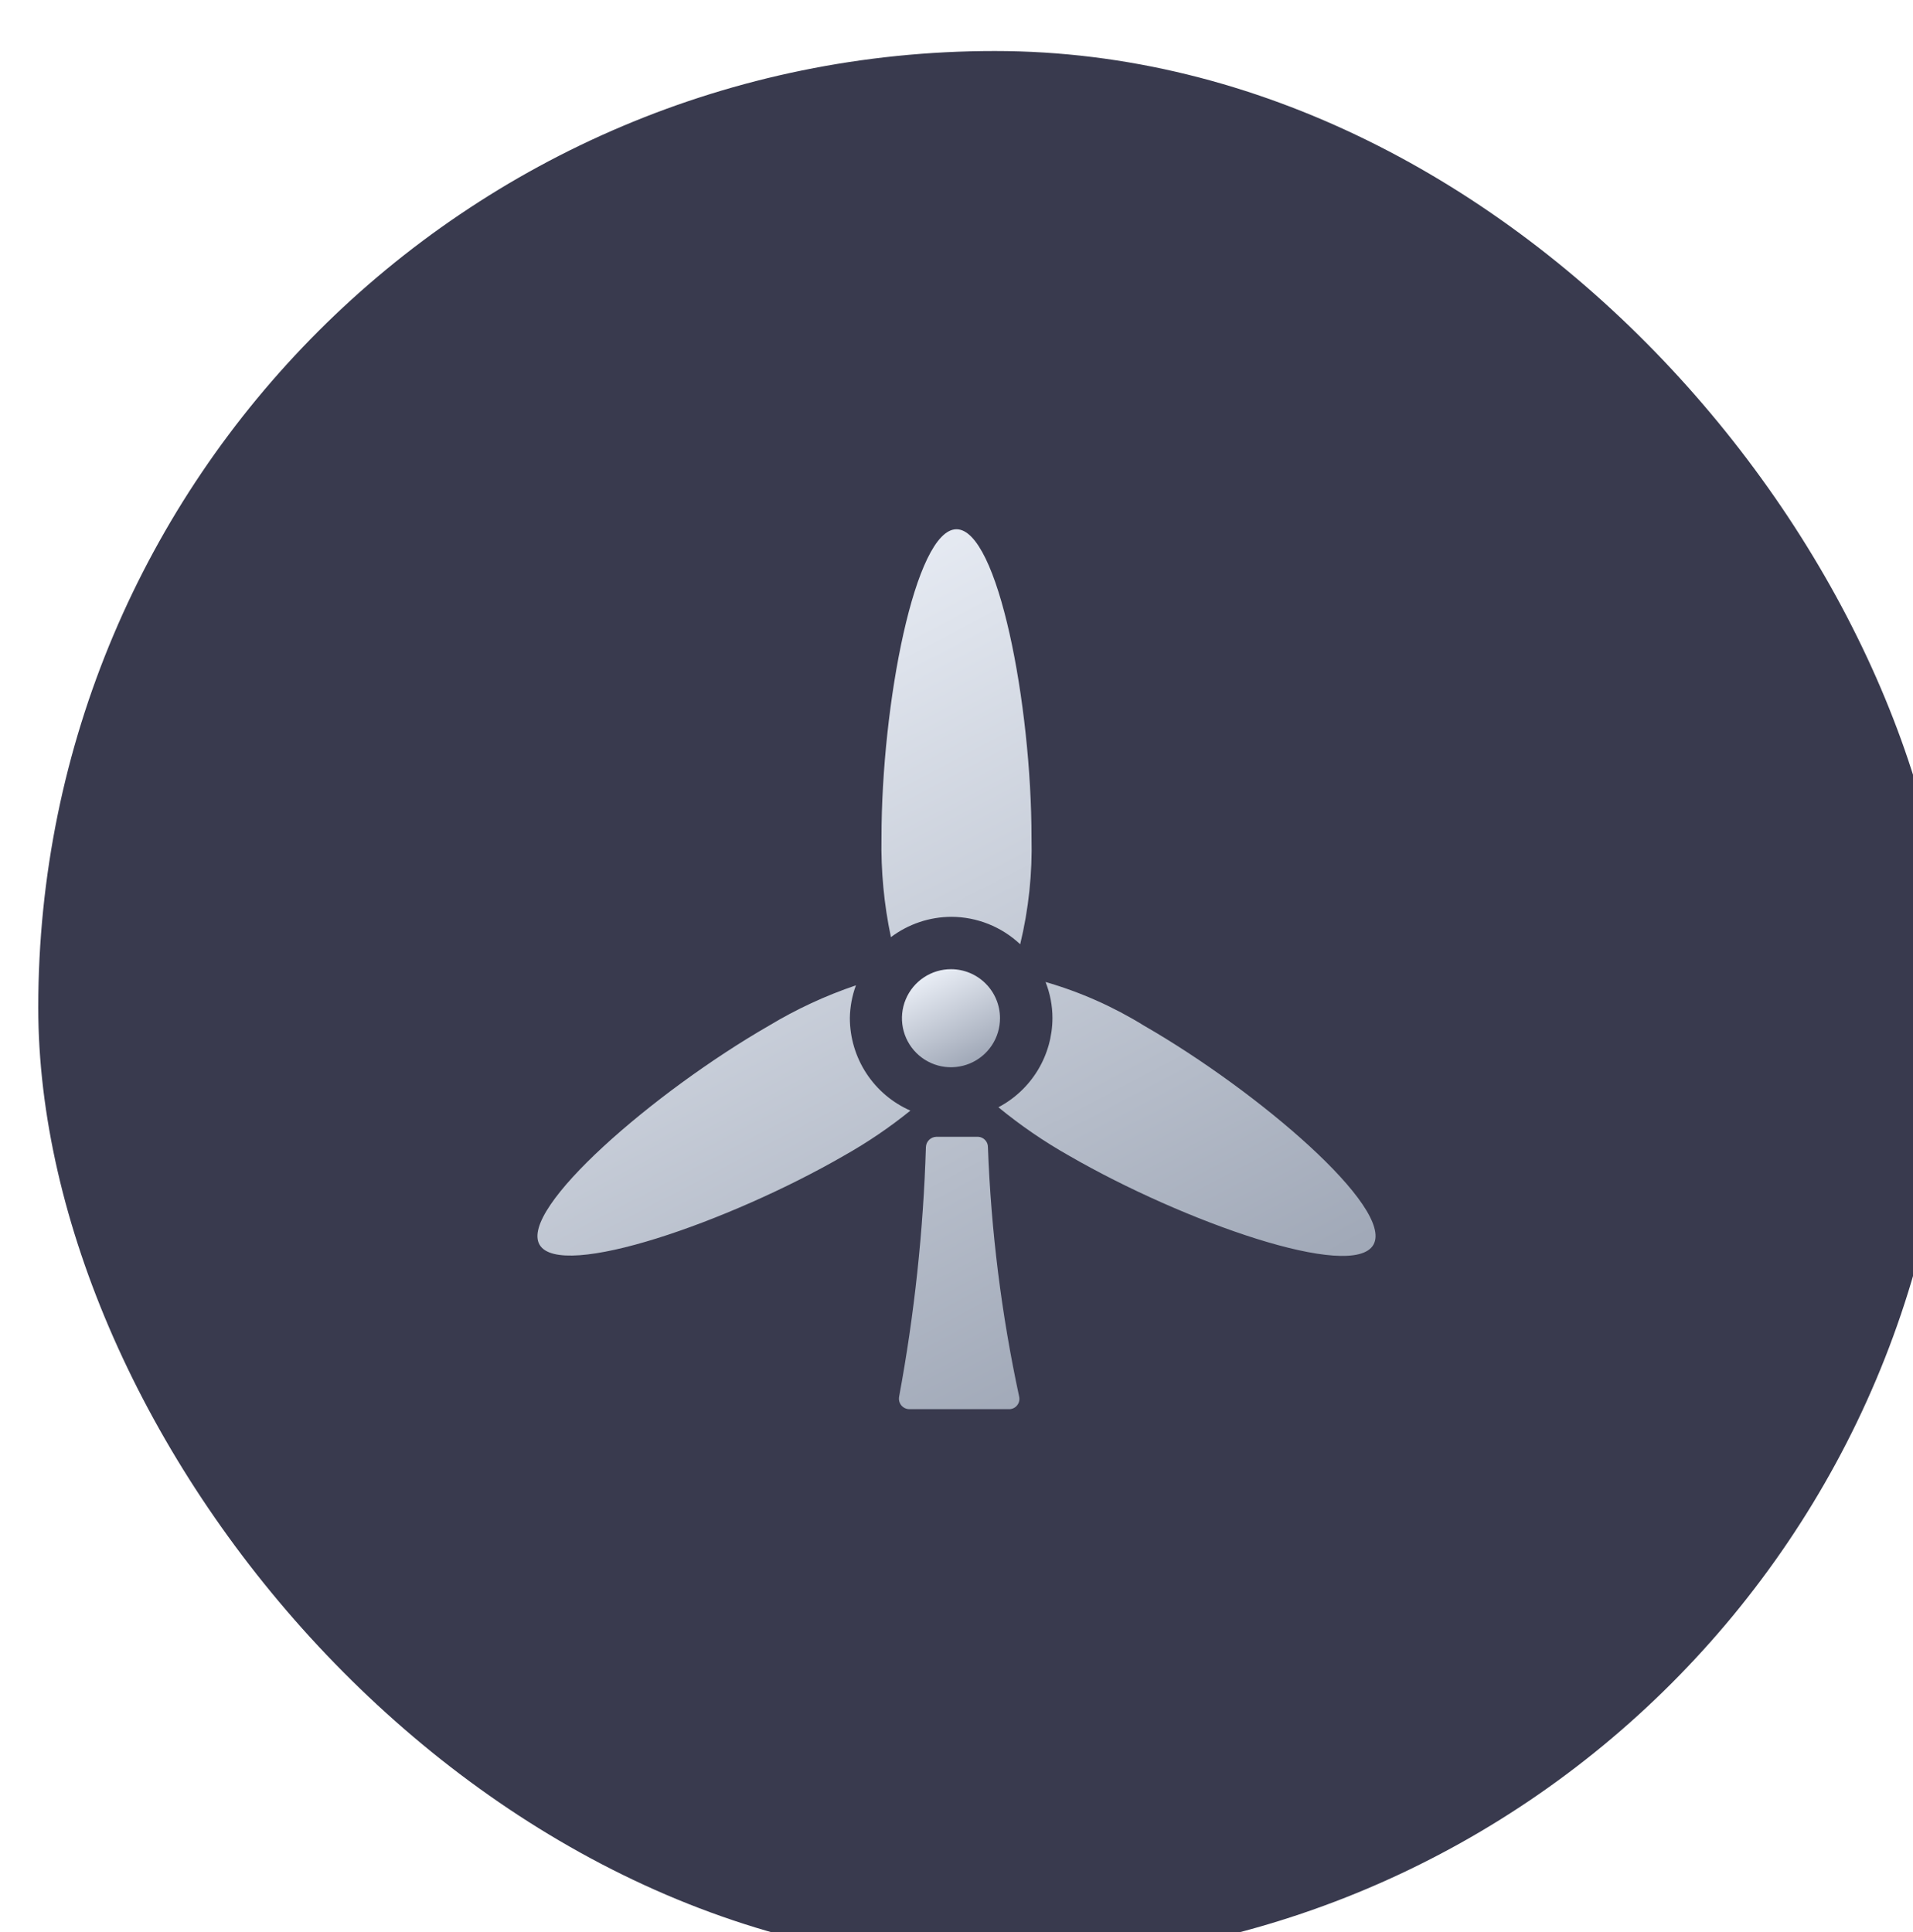 <svg width="100" height="101" viewBox="0 0 100 101" fill="none" xmlns="http://www.w3.org/2000/svg">
<g filter="url(#filter0_i_325)">
<rect y="0.667" width="100" height="100" rx="50" fill="#393A4E"/>
</g>
<path d="M49.726 47.929C51.066 47.932 52.355 48.445 53.329 49.364C53.771 47.536 53.97 45.658 53.921 43.778C53.921 36.856 52.169 27.668 50 27.668C47.831 27.668 46.079 36.856 46.079 43.778C46.045 45.529 46.21 47.278 46.572 48.992C47.481 48.307 48.588 47.934 49.726 47.929ZM44.425 53.219C44.434 52.636 44.542 52.058 44.743 51.511C43.152 52.049 41.625 52.758 40.187 53.625C34.196 57.075 27.12 63.197 28.205 65.07C29.289 66.943 38.127 63.876 44.118 60.415C45.339 59.728 46.501 58.941 47.59 58.06C46.65 57.648 45.85 56.97 45.288 56.111C44.725 55.251 44.426 54.246 44.425 53.219ZM51.139 59.429H48.949C48.806 59.432 48.67 59.489 48.568 59.589C48.466 59.689 48.406 59.824 48.401 59.966C48.267 64.347 47.799 68.712 46.999 73.021C46.985 73.1 46.988 73.181 47.008 73.258C47.028 73.336 47.065 73.408 47.116 73.47C47.167 73.531 47.232 73.581 47.304 73.615C47.377 73.649 47.456 73.667 47.536 73.668H52.738C52.82 73.67 52.901 73.653 52.976 73.619C53.05 73.585 53.116 73.534 53.167 73.47C53.219 73.407 53.256 73.333 53.274 73.253C53.293 73.173 53.293 73.09 53.275 73.01C52.352 68.722 51.806 64.361 51.643 59.977C51.646 59.838 51.595 59.704 51.501 59.602C51.407 59.5 51.277 59.438 51.139 59.429ZM59.813 53.625C58.206 52.63 56.471 51.86 54.655 51.336C54.892 51.935 55.015 52.574 55.016 53.219C55.013 54.18 54.749 55.123 54.251 55.944C53.753 56.767 53.041 57.437 52.19 57.885C53.345 58.834 54.58 59.68 55.881 60.415C61.872 63.876 70.711 66.987 71.795 65.07C72.879 63.153 65.804 57.075 59.813 53.625Z" fill="url(#paint0_linear_325)"/>
<path d="M49.722 50.667C49.214 50.665 48.717 50.814 48.294 51.095C47.871 51.376 47.541 51.776 47.346 52.245C47.15 52.713 47.099 53.23 47.197 53.728C47.296 54.226 47.54 54.684 47.899 55.042C48.258 55.402 48.716 55.646 49.214 55.745C49.712 55.843 50.228 55.791 50.697 55.596C51.166 55.401 51.566 55.071 51.847 54.647C52.128 54.224 52.276 53.727 52.274 53.219C52.271 52.544 52.002 51.896 51.523 51.418C51.046 50.94 50.398 50.67 49.722 50.667Z" fill="url(#paint1_linear_325)"/>
<defs>
<filter id="filter0_i_325" x="0" y="0.667" width="102" height="102" filterUnits="userSpaceOnUse" color-interpolation-filters="sRGB">
<feFlood flood-opacity="0" result="BackgroundImageFix"/>
<feBlend mode="normal" in="SourceGraphic" in2="BackgroundImageFix" result="shape"/>
<feColorMatrix in="SourceAlpha" type="matrix" values="0 0 0 0 0 0 0 0 0 0 0 0 0 0 0 0 0 0 127 0" result="hardAlpha"/>
<feOffset dx="2" dy="2"/>
<feGaussianBlur stdDeviation="2"/>
<feComposite in2="hardAlpha" operator="arithmetic" k2="-1" k3="1"/>
<feColorMatrix type="matrix" values="0 0 0 0 0.839 0 0 0 0 0.859 0 0 0 0 0.898 0 0 0 0.16 0"/>
<feBlend mode="normal" in2="shape" result="effect1_innerShadow_325"/>
</filter>
<linearGradient id="paint0_linear_325" x1="32.368" y1="27.668" x2="56.032" y2="72.745" gradientUnits="userSpaceOnUse">
<stop stop-color="#F2F6FD"/>
<stop offset="1" stop-color="#A1A9B8"/>
</linearGradient>
<linearGradient id="paint1_linear_325" x1="47.648" y1="50.667" x2="50.211" y2="55.793" gradientUnits="userSpaceOnUse">
<stop stop-color="#F2F6FD"/>
<stop offset="1" stop-color="#A1A9B8"/>
</linearGradient>
</defs>
</svg>
